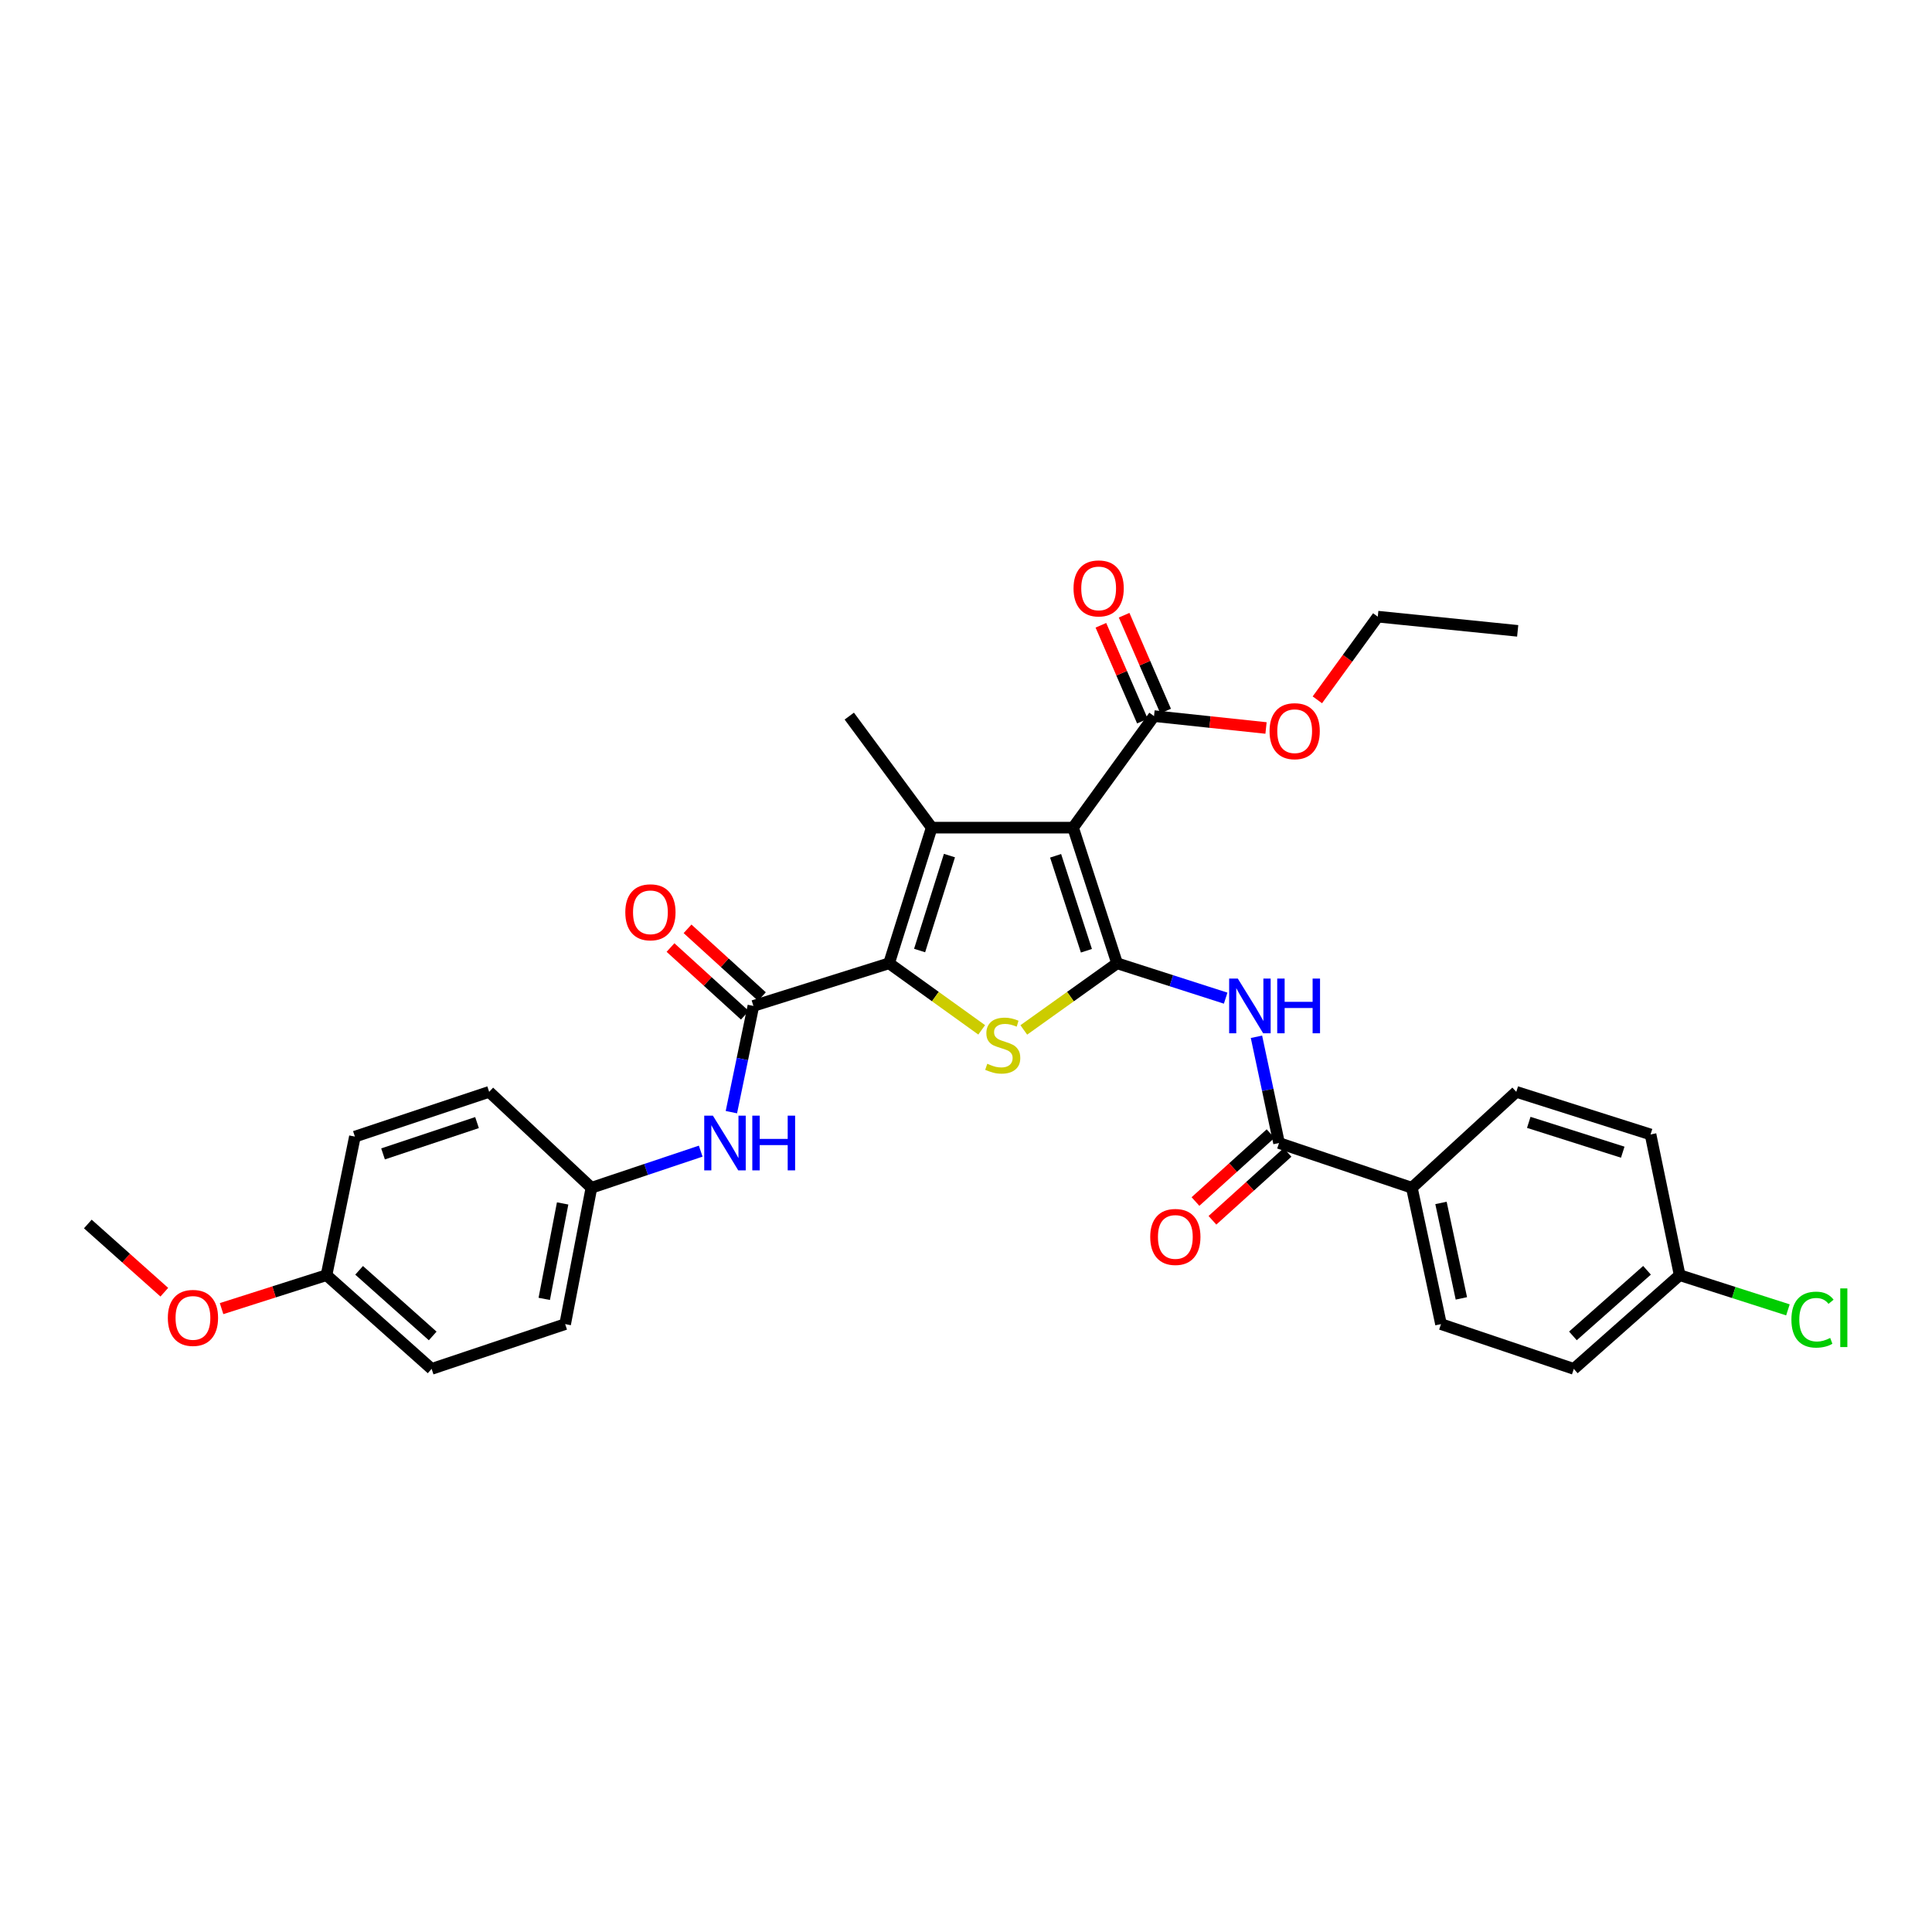 <?xml version='1.0' encoding='iso-8859-1'?>
<svg version='1.1' baseProfile='full'
              xmlns='http://www.w3.org/2000/svg'
                      xmlns:rdkit='http://www.rdkit.org/xml'
                      xmlns:xlink='http://www.w3.org/1999/xlink'
                  xml:space='preserve'
width='1000px' height='1000px' viewBox='0 0 1000 1000'>
<!-- END OF HEADER -->
<rect style='opacity:1.0;fill:#FFFFFF;stroke:none' width='1000' height='1000' x='0' y='0'> </rect>
<path class='bond-0' d='M 578.197,498.598 L 555.423,428.386' style='fill:none;fill-rule:evenodd;stroke:#000000;stroke-width:6px;stroke-linecap:butt;stroke-linejoin:miter;stroke-opacity:1' />
<path class='bond-0' d='M 562.323,492.107 L 546.382,442.958' style='fill:none;fill-rule:evenodd;stroke:#000000;stroke-width:6px;stroke-linecap:butt;stroke-linejoin:miter;stroke-opacity:1' />
<path class='bond-3' d='M 578.197,498.598 L 554.055,515.845' style='fill:none;fill-rule:evenodd;stroke:#000000;stroke-width:6px;stroke-linecap:butt;stroke-linejoin:miter;stroke-opacity:1' />
<path class='bond-3' d='M 554.055,515.845 L 529.913,533.093' style='fill:none;fill-rule:evenodd;stroke:#CCCC00;stroke-width:6px;stroke-linecap:butt;stroke-linejoin:miter;stroke-opacity:1' />
<path class='bond-4' d='M 578.197,498.598 L 606.299,507.619' style='fill:none;fill-rule:evenodd;stroke:#000000;stroke-width:6px;stroke-linecap:butt;stroke-linejoin:miter;stroke-opacity:1' />
<path class='bond-4' d='M 606.299,507.619 L 634.402,516.639' style='fill:none;fill-rule:evenodd;stroke:#0000FF;stroke-width:6px;stroke-linecap:butt;stroke-linejoin:miter;stroke-opacity:1' />
<path class='bond-2' d='M 555.423,428.386 L 482.249,428.386' style='fill:none;fill-rule:evenodd;stroke:#000000;stroke-width:6px;stroke-linecap:butt;stroke-linejoin:miter;stroke-opacity:1' />
<path class='bond-7' d='M 555.423,428.386 L 597.318,370.651' style='fill:none;fill-rule:evenodd;stroke:#000000;stroke-width:6px;stroke-linecap:butt;stroke-linejoin:miter;stroke-opacity:1' />
<path class='bond-1' d='M 460.182,498.598 L 484.152,515.825' style='fill:none;fill-rule:evenodd;stroke:#000000;stroke-width:6px;stroke-linecap:butt;stroke-linejoin:miter;stroke-opacity:1' />
<path class='bond-1' d='M 484.152,515.825 L 508.123,533.051' style='fill:none;fill-rule:evenodd;stroke:#CCCC00;stroke-width:6px;stroke-linecap:butt;stroke-linejoin:miter;stroke-opacity:1' />
<path class='bond-5' d='M 460.182,498.598 L 389.954,520.666' style='fill:none;fill-rule:evenodd;stroke:#000000;stroke-width:6px;stroke-linecap:butt;stroke-linejoin:miter;stroke-opacity:1' />
<path class='bond-31' d='M 460.182,498.598 L 482.249,428.386' style='fill:none;fill-rule:evenodd;stroke:#000000;stroke-width:6px;stroke-linecap:butt;stroke-linejoin:miter;stroke-opacity:1' />
<path class='bond-31' d='M 475.986,491.993 L 491.433,442.844' style='fill:none;fill-rule:evenodd;stroke:#000000;stroke-width:6px;stroke-linecap:butt;stroke-linejoin:miter;stroke-opacity:1' />
<path class='bond-16' d='M 482.249,428.386 L 439.591,370.651' style='fill:none;fill-rule:evenodd;stroke:#000000;stroke-width:6px;stroke-linecap:butt;stroke-linejoin:miter;stroke-opacity:1' />
<path class='bond-6' d='M 650.342,536.639 L 656.186,564.13' style='fill:none;fill-rule:evenodd;stroke:#0000FF;stroke-width:6px;stroke-linecap:butt;stroke-linejoin:miter;stroke-opacity:1' />
<path class='bond-6' d='M 656.186,564.13 L 662.03,591.621' style='fill:none;fill-rule:evenodd;stroke:#000000;stroke-width:6px;stroke-linecap:butt;stroke-linejoin:miter;stroke-opacity:1' />
<path class='bond-8' d='M 389.954,520.666 L 384.257,548.158' style='fill:none;fill-rule:evenodd;stroke:#000000;stroke-width:6px;stroke-linecap:butt;stroke-linejoin:miter;stroke-opacity:1' />
<path class='bond-8' d='M 384.257,548.158 L 378.56,575.649' style='fill:none;fill-rule:evenodd;stroke:#0000FF;stroke-width:6px;stroke-linecap:butt;stroke-linejoin:miter;stroke-opacity:1' />
<path class='bond-10' d='M 394.364,515.825 L 375.117,498.294' style='fill:none;fill-rule:evenodd;stroke:#000000;stroke-width:6px;stroke-linecap:butt;stroke-linejoin:miter;stroke-opacity:1' />
<path class='bond-10' d='M 375.117,498.294 L 355.87,480.763' style='fill:none;fill-rule:evenodd;stroke:#FF0000;stroke-width:6px;stroke-linecap:butt;stroke-linejoin:miter;stroke-opacity:1' />
<path class='bond-10' d='M 385.545,525.507 L 366.298,507.976' style='fill:none;fill-rule:evenodd;stroke:#000000;stroke-width:6px;stroke-linecap:butt;stroke-linejoin:miter;stroke-opacity:1' />
<path class='bond-10' d='M 366.298,507.976 L 347.051,490.445' style='fill:none;fill-rule:evenodd;stroke:#FF0000;stroke-width:6px;stroke-linecap:butt;stroke-linejoin:miter;stroke-opacity:1' />
<path class='bond-9' d='M 662.03,591.621 L 730.78,614.787' style='fill:none;fill-rule:evenodd;stroke:#000000;stroke-width:6px;stroke-linecap:butt;stroke-linejoin:miter;stroke-opacity:1' />
<path class='bond-11' d='M 657.638,586.764 L 638.205,604.337' style='fill:none;fill-rule:evenodd;stroke:#000000;stroke-width:6px;stroke-linecap:butt;stroke-linejoin:miter;stroke-opacity:1' />
<path class='bond-11' d='M 638.205,604.337 L 618.772,621.909' style='fill:none;fill-rule:evenodd;stroke:#FF0000;stroke-width:6px;stroke-linecap:butt;stroke-linejoin:miter;stroke-opacity:1' />
<path class='bond-11' d='M 666.422,596.478 L 646.989,614.05' style='fill:none;fill-rule:evenodd;stroke:#000000;stroke-width:6px;stroke-linecap:butt;stroke-linejoin:miter;stroke-opacity:1' />
<path class='bond-11' d='M 646.989,614.05 L 627.557,631.623' style='fill:none;fill-rule:evenodd;stroke:#FF0000;stroke-width:6px;stroke-linecap:butt;stroke-linejoin:miter;stroke-opacity:1' />
<path class='bond-12' d='M 603.327,368.049 L 592.584,343.243' style='fill:none;fill-rule:evenodd;stroke:#000000;stroke-width:6px;stroke-linecap:butt;stroke-linejoin:miter;stroke-opacity:1' />
<path class='bond-12' d='M 592.584,343.243 L 581.84,318.437' style='fill:none;fill-rule:evenodd;stroke:#FF0000;stroke-width:6px;stroke-linecap:butt;stroke-linejoin:miter;stroke-opacity:1' />
<path class='bond-12' d='M 591.309,373.254 L 580.566,348.448' style='fill:none;fill-rule:evenodd;stroke:#000000;stroke-width:6px;stroke-linecap:butt;stroke-linejoin:miter;stroke-opacity:1' />
<path class='bond-12' d='M 580.566,348.448 L 569.822,323.642' style='fill:none;fill-rule:evenodd;stroke:#FF0000;stroke-width:6px;stroke-linecap:butt;stroke-linejoin:miter;stroke-opacity:1' />
<path class='bond-17' d='M 597.318,370.651 L 626.304,373.728' style='fill:none;fill-rule:evenodd;stroke:#000000;stroke-width:6px;stroke-linecap:butt;stroke-linejoin:miter;stroke-opacity:1' />
<path class='bond-17' d='M 626.304,373.728 L 655.29,376.804' style='fill:none;fill-rule:evenodd;stroke:#FF0000;stroke-width:6px;stroke-linecap:butt;stroke-linejoin:miter;stroke-opacity:1' />
<path class='bond-15' d='M 362.687,595.831 L 334.404,605.309' style='fill:none;fill-rule:evenodd;stroke:#0000FF;stroke-width:6px;stroke-linecap:butt;stroke-linejoin:miter;stroke-opacity:1' />
<path class='bond-15' d='M 334.404,605.309 L 306.121,614.787' style='fill:none;fill-rule:evenodd;stroke:#000000;stroke-width:6px;stroke-linecap:butt;stroke-linejoin:miter;stroke-opacity:1' />
<path class='bond-13' d='M 730.78,614.787 L 745.856,685.363' style='fill:none;fill-rule:evenodd;stroke:#000000;stroke-width:6px;stroke-linecap:butt;stroke-linejoin:miter;stroke-opacity:1' />
<path class='bond-13' d='M 745.849,622.638 L 756.402,672.041' style='fill:none;fill-rule:evenodd;stroke:#000000;stroke-width:6px;stroke-linecap:butt;stroke-linejoin:miter;stroke-opacity:1' />
<path class='bond-14' d='M 730.78,614.787 L 784.825,565.144' style='fill:none;fill-rule:evenodd;stroke:#000000;stroke-width:6px;stroke-linecap:butt;stroke-linejoin:miter;stroke-opacity:1' />
<path class='bond-21' d='M 745.856,685.363 L 814.606,708.537' style='fill:none;fill-rule:evenodd;stroke:#000000;stroke-width:6px;stroke-linecap:butt;stroke-linejoin:miter;stroke-opacity:1' />
<path class='bond-20' d='M 784.825,565.144 L 854.318,587.197' style='fill:none;fill-rule:evenodd;stroke:#000000;stroke-width:6px;stroke-linecap:butt;stroke-linejoin:miter;stroke-opacity:1' />
<path class='bond-20' d='M 791.288,580.935 L 839.932,596.372' style='fill:none;fill-rule:evenodd;stroke:#000000;stroke-width:6px;stroke-linecap:butt;stroke-linejoin:miter;stroke-opacity:1' />
<path class='bond-23' d='M 306.121,614.787 L 253.189,565.144' style='fill:none;fill-rule:evenodd;stroke:#000000;stroke-width:6px;stroke-linecap:butt;stroke-linejoin:miter;stroke-opacity:1' />
<path class='bond-24' d='M 306.121,614.787 L 292.523,685.363' style='fill:none;fill-rule:evenodd;stroke:#000000;stroke-width:6px;stroke-linecap:butt;stroke-linejoin:miter;stroke-opacity:1' />
<path class='bond-24' d='M 291.221,622.896 L 281.702,672.299' style='fill:none;fill-rule:evenodd;stroke:#000000;stroke-width:6px;stroke-linecap:butt;stroke-linejoin:miter;stroke-opacity:1' />
<path class='bond-28' d='M 681.856,362.229 L 697.496,340.705' style='fill:none;fill-rule:evenodd;stroke:#FF0000;stroke-width:6px;stroke-linecap:butt;stroke-linejoin:miter;stroke-opacity:1' />
<path class='bond-28' d='M 697.496,340.705 L 713.136,319.181' style='fill:none;fill-rule:evenodd;stroke:#000000;stroke-width:6px;stroke-linecap:butt;stroke-linejoin:miter;stroke-opacity:1' />
<path class='bond-18' d='M 869.393,660.021 L 854.318,587.197' style='fill:none;fill-rule:evenodd;stroke:#000000;stroke-width:6px;stroke-linecap:butt;stroke-linejoin:miter;stroke-opacity:1' />
<path class='bond-22' d='M 869.393,660.021 L 897.409,669.001' style='fill:none;fill-rule:evenodd;stroke:#000000;stroke-width:6px;stroke-linecap:butt;stroke-linejoin:miter;stroke-opacity:1' />
<path class='bond-22' d='M 897.409,669.001 L 925.426,677.981' style='fill:none;fill-rule:evenodd;stroke:#00CC00;stroke-width:6px;stroke-linecap:butt;stroke-linejoin:miter;stroke-opacity:1' />
<path class='bond-32' d='M 869.393,660.021 L 814.606,708.537' style='fill:none;fill-rule:evenodd;stroke:#000000;stroke-width:6px;stroke-linecap:butt;stroke-linejoin:miter;stroke-opacity:1' />
<path class='bond-32' d='M 852.493,657.494 L 814.141,691.455' style='fill:none;fill-rule:evenodd;stroke:#000000;stroke-width:6px;stroke-linecap:butt;stroke-linejoin:miter;stroke-opacity:1' />
<path class='bond-19' d='M 169,660.021 L 223.409,708.537' style='fill:none;fill-rule:evenodd;stroke:#000000;stroke-width:6px;stroke-linecap:butt;stroke-linejoin:miter;stroke-opacity:1' />
<path class='bond-19' d='M 185.877,657.524 L 223.964,691.485' style='fill:none;fill-rule:evenodd;stroke:#000000;stroke-width:6px;stroke-linecap:butt;stroke-linejoin:miter;stroke-opacity:1' />
<path class='bond-27' d='M 169,660.021 L 141.842,668.679' style='fill:none;fill-rule:evenodd;stroke:#000000;stroke-width:6px;stroke-linecap:butt;stroke-linejoin:miter;stroke-opacity:1' />
<path class='bond-27' d='M 141.842,668.679 L 114.685,677.337' style='fill:none;fill-rule:evenodd;stroke:#FF0000;stroke-width:6px;stroke-linecap:butt;stroke-linejoin:miter;stroke-opacity:1' />
<path class='bond-33' d='M 169,660.021 L 183.697,588.31' style='fill:none;fill-rule:evenodd;stroke:#000000;stroke-width:6px;stroke-linecap:butt;stroke-linejoin:miter;stroke-opacity:1' />
<path class='bond-26' d='M 253.189,565.144 L 183.697,588.31' style='fill:none;fill-rule:evenodd;stroke:#000000;stroke-width:6px;stroke-linecap:butt;stroke-linejoin:miter;stroke-opacity:1' />
<path class='bond-26' d='M 246.907,581.043 L 198.263,597.26' style='fill:none;fill-rule:evenodd;stroke:#000000;stroke-width:6px;stroke-linecap:butt;stroke-linejoin:miter;stroke-opacity:1' />
<path class='bond-25' d='M 292.523,685.363 L 223.409,708.537' style='fill:none;fill-rule:evenodd;stroke:#000000;stroke-width:6px;stroke-linecap:butt;stroke-linejoin:miter;stroke-opacity:1' />
<path class='bond-29' d='M 85.048,668.843 L 65.251,651.19' style='fill:none;fill-rule:evenodd;stroke:#FF0000;stroke-width:6px;stroke-linecap:butt;stroke-linejoin:miter;stroke-opacity:1' />
<path class='bond-29' d='M 65.251,651.19 L 45.455,633.537' style='fill:none;fill-rule:evenodd;stroke:#000000;stroke-width:6px;stroke-linecap:butt;stroke-linejoin:miter;stroke-opacity:1' />
<path class='bond-30' d='M 713.136,319.181 L 785.553,326.53' style='fill:none;fill-rule:evenodd;stroke:#000000;stroke-width:6px;stroke-linecap:butt;stroke-linejoin:miter;stroke-opacity:1' />
<path  class='atom-4' d='M 511.015 550.598
Q 511.335 550.718, 512.655 551.278
Q 513.975 551.838, 515.415 552.198
Q 516.895 552.518, 518.335 552.518
Q 521.015 552.518, 522.575 551.238
Q 524.135 549.918, 524.135 547.638
Q 524.135 546.078, 523.335 545.118
Q 522.575 544.158, 521.375 543.638
Q 520.175 543.118, 518.175 542.518
Q 515.655 541.758, 514.135 541.038
Q 512.655 540.318, 511.575 538.798
Q 510.535 537.278, 510.535 534.718
Q 510.535 531.158, 512.935 528.958
Q 515.375 526.758, 520.175 526.758
Q 523.455 526.758, 527.175 528.318
L 526.255 531.398
Q 522.855 529.998, 520.295 529.998
Q 517.535 529.998, 516.015 531.158
Q 514.495 532.278, 514.535 534.238
Q 514.535 535.758, 515.295 536.678
Q 516.095 537.598, 517.215 538.118
Q 518.375 538.638, 520.295 539.238
Q 522.855 540.038, 524.375 540.838
Q 525.895 541.638, 526.975 543.278
Q 528.095 544.878, 528.095 547.638
Q 528.095 551.558, 525.455 553.678
Q 522.855 555.758, 518.495 555.758
Q 515.975 555.758, 514.055 555.198
Q 512.175 554.678, 509.935 553.758
L 511.015 550.598
' fill='#CCCC00'/>
<path  class='atom-5' d='M 640.687 506.506
L 649.967 521.506
Q 650.887 522.986, 652.367 525.666
Q 653.847 528.346, 653.927 528.506
L 653.927 506.506
L 657.687 506.506
L 657.687 534.826
L 653.807 534.826
L 643.847 518.426
Q 642.687 516.506, 641.447 514.306
Q 640.247 512.106, 639.887 511.426
L 639.887 534.826
L 636.207 534.826
L 636.207 506.506
L 640.687 506.506
' fill='#0000FF'/>
<path  class='atom-5' d='M 661.087 506.506
L 664.927 506.506
L 664.927 518.546
L 679.407 518.546
L 679.407 506.506
L 683.247 506.506
L 683.247 534.826
L 679.407 534.826
L 679.407 521.746
L 664.927 521.746
L 664.927 534.826
L 661.087 534.826
L 661.087 506.506
' fill='#0000FF'/>
<path  class='atom-9' d='M 368.99 577.461
L 378.27 592.461
Q 379.19 593.941, 380.67 596.621
Q 382.15 599.301, 382.23 599.461
L 382.23 577.461
L 385.99 577.461
L 385.99 605.781
L 382.11 605.781
L 372.15 589.381
Q 370.99 587.461, 369.75 585.261
Q 368.55 583.061, 368.19 582.381
L 368.19 605.781
L 364.51 605.781
L 364.51 577.461
L 368.99 577.461
' fill='#0000FF'/>
<path  class='atom-9' d='M 389.39 577.461
L 393.23 577.461
L 393.23 589.501
L 407.71 589.501
L 407.71 577.461
L 411.55 577.461
L 411.55 605.781
L 407.71 605.781
L 407.71 592.701
L 393.23 592.701
L 393.23 605.781
L 389.39 605.781
L 389.39 577.461
' fill='#0000FF'/>
<path  class='atom-11' d='M 323.658 472.201
Q 323.658 465.401, 327.018 461.601
Q 330.378 457.801, 336.658 457.801
Q 342.938 457.801, 346.298 461.601
Q 349.658 465.401, 349.658 472.201
Q 349.658 479.081, 346.258 483.001
Q 342.858 486.881, 336.658 486.881
Q 330.418 486.881, 327.018 483.001
Q 323.658 479.121, 323.658 472.201
M 336.658 483.681
Q 340.978 483.681, 343.298 480.801
Q 345.658 477.881, 345.658 472.201
Q 345.658 466.641, 343.298 463.841
Q 340.978 461.001, 336.658 461.001
Q 332.338 461.001, 329.978 463.801
Q 327.658 466.601, 327.658 472.201
Q 327.658 477.921, 329.978 480.801
Q 332.338 483.681, 336.658 483.681
' fill='#FF0000'/>
<path  class='atom-12' d='M 595.355 640.238
Q 595.355 633.438, 598.715 629.638
Q 602.075 625.838, 608.355 625.838
Q 614.635 625.838, 617.995 629.638
Q 621.355 633.438, 621.355 640.238
Q 621.355 647.118, 617.955 651.038
Q 614.555 654.918, 608.355 654.918
Q 602.115 654.918, 598.715 651.038
Q 595.355 647.158, 595.355 640.238
M 608.355 651.718
Q 612.675 651.718, 614.995 648.838
Q 617.355 645.918, 617.355 640.238
Q 617.355 634.678, 614.995 631.878
Q 612.675 629.038, 608.355 629.038
Q 604.035 629.038, 601.675 631.838
Q 599.355 634.638, 599.355 640.238
Q 599.355 645.958, 601.675 648.838
Q 604.035 651.718, 608.355 651.718
' fill='#FF0000'/>
<path  class='atom-13' d='M 555.658 304.557
Q 555.658 297.757, 559.018 293.957
Q 562.378 290.157, 568.658 290.157
Q 574.938 290.157, 578.298 293.957
Q 581.658 297.757, 581.658 304.557
Q 581.658 311.437, 578.258 315.357
Q 574.858 319.237, 568.658 319.237
Q 562.418 319.237, 559.018 315.357
Q 555.658 311.477, 555.658 304.557
M 568.658 316.037
Q 572.978 316.037, 575.298 313.157
Q 577.658 310.237, 577.658 304.557
Q 577.658 298.997, 575.298 296.197
Q 572.978 293.357, 568.658 293.357
Q 564.338 293.357, 561.978 296.157
Q 559.658 298.957, 559.658 304.557
Q 559.658 310.277, 561.978 313.157
Q 564.338 316.037, 568.658 316.037
' fill='#FF0000'/>
<path  class='atom-18' d='M 657.121 378.458
Q 657.121 371.658, 660.481 367.858
Q 663.841 364.058, 670.121 364.058
Q 676.401 364.058, 679.761 367.858
Q 683.121 371.658, 683.121 378.458
Q 683.121 385.338, 679.721 389.258
Q 676.321 393.138, 670.121 393.138
Q 663.881 393.138, 660.481 389.258
Q 657.121 385.378, 657.121 378.458
M 670.121 389.938
Q 674.441 389.938, 676.761 387.058
Q 679.121 384.138, 679.121 378.458
Q 679.121 372.898, 676.761 370.098
Q 674.441 367.258, 670.121 367.258
Q 665.801 367.258, 663.441 370.058
Q 661.121 372.858, 661.121 378.458
Q 661.121 384.178, 663.441 387.058
Q 665.801 389.938, 670.121 389.938
' fill='#FF0000'/>
<path  class='atom-23' d='M 927.231 683.04
Q 927.231 676, 930.511 672.32
Q 933.831 668.6, 940.111 668.6
Q 945.951 668.6, 949.071 672.72
L 946.431 674.88
Q 944.151 671.88, 940.111 671.88
Q 935.831 671.88, 933.551 674.76
Q 931.311 677.6, 931.311 683.04
Q 931.311 688.64, 933.631 691.52
Q 935.991 694.4, 940.551 694.4
Q 943.671 694.4, 947.311 692.52
L 948.431 695.52
Q 946.951 696.48, 944.711 697.04
Q 942.471 697.6, 939.991 697.6
Q 933.831 697.6, 930.511 693.84
Q 927.231 690.08, 927.231 683.04
' fill='#00CC00'/>
<path  class='atom-23' d='M 952.511 666.88
L 956.191 666.88
L 956.191 697.24
L 952.511 697.24
L 952.511 666.88
' fill='#00CC00'/>
<path  class='atom-28' d='M 86.871 682.14
Q 86.871 675.34, 90.231 671.54
Q 93.591 667.74, 99.871 667.74
Q 106.151 667.74, 109.511 671.54
Q 112.871 675.34, 112.871 682.14
Q 112.871 689.02, 109.471 692.94
Q 106.071 696.82, 99.871 696.82
Q 93.631 696.82, 90.231 692.94
Q 86.871 689.06, 86.871 682.14
M 99.871 693.62
Q 104.191 693.62, 106.511 690.74
Q 108.871 687.82, 108.871 682.14
Q 108.871 676.58, 106.511 673.78
Q 104.191 670.94, 99.871 670.94
Q 95.551 670.94, 93.191 673.74
Q 90.871 676.54, 90.871 682.14
Q 90.871 687.86, 93.191 690.74
Q 95.551 693.62, 99.871 693.62
' fill='#FF0000'/>
</svg>
